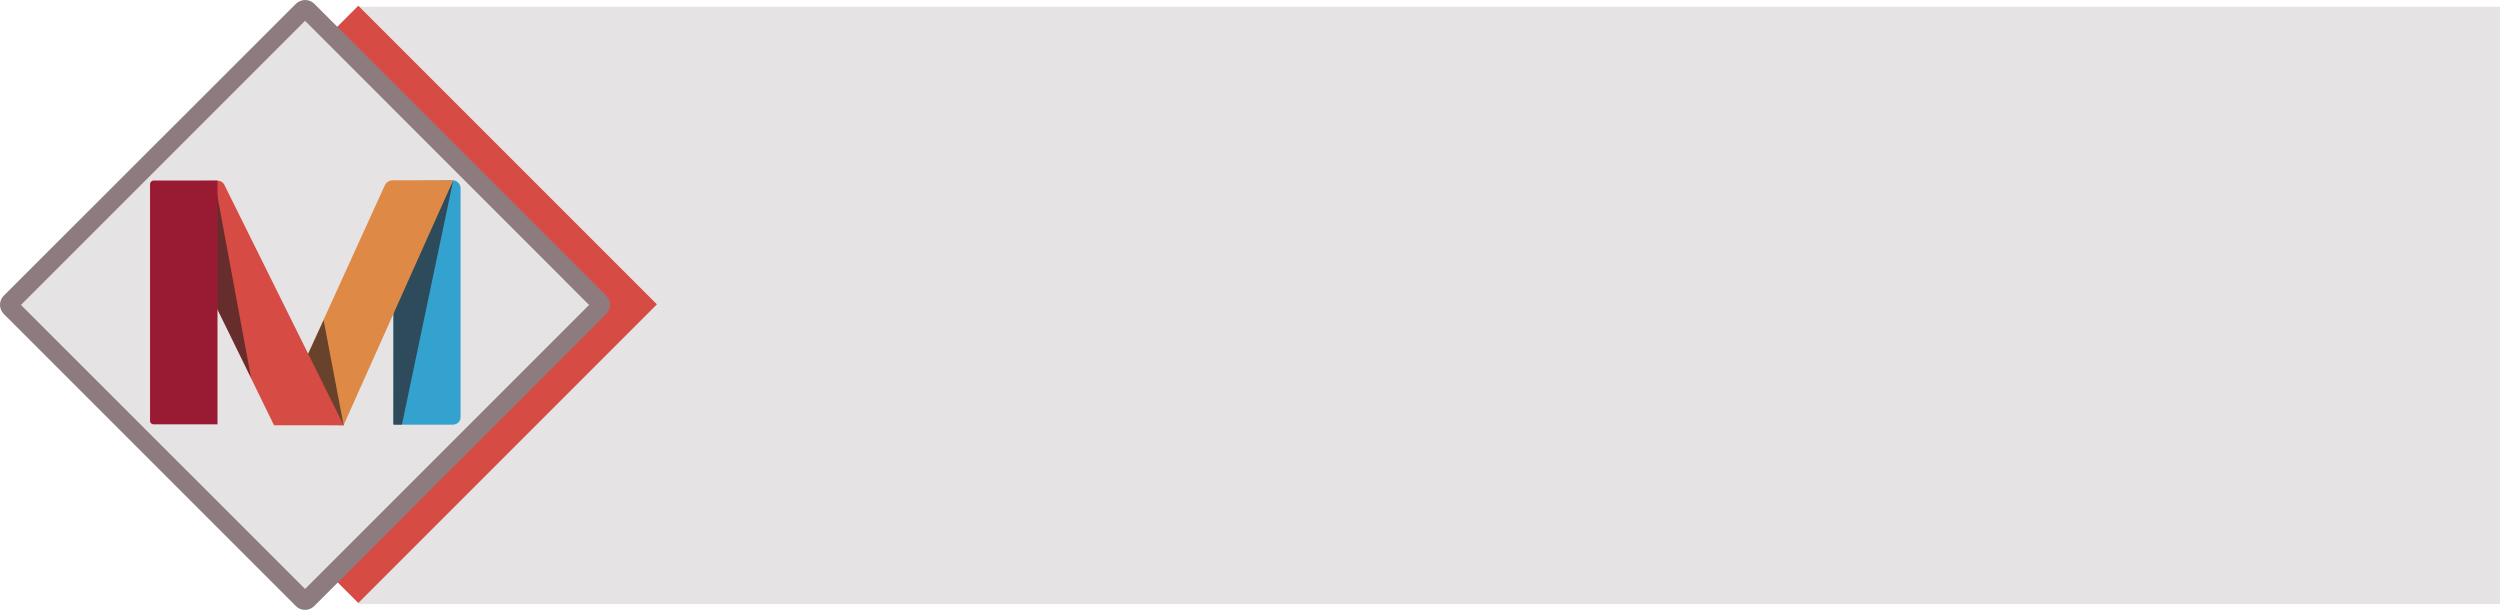 <?xml version="1.0" encoding="UTF-8"?> <svg xmlns="http://www.w3.org/2000/svg" xmlns:xlink="http://www.w3.org/1999/xlink" version="1.1" id="Layer_1" x="0px" y="0px" viewBox="0 0 2101.2 512.6" style="enable-background:new 0 0 2101.2 512.6;" xml:space="preserve"> <style type="text/css"> .st0{fill:#E5E3E3;} .st1{fill:#D64C45;} .st2{fill:#8D7B80;} .st3{fill:#34A2CE;} .st4{opacity:0.65;fill:#2B1C20;enable-background:new ;} .st5{fill:#DE8945;} .st6{fill:#991A33;} </style> <rect id="Rectangle_28" x="301.2" y="5.7" class="st0" width="1800" height="502"></rect> <rect id="Rectangle_26" x="123.7" y="78.3" transform="matrix(0.707 -0.707 0.707 0.707 -92.66 287.904)" class="st1" width="355" height="355"></rect> <g id="M" transform="translate(-115.4 -103.675)"> <g id="Group_22" transform="translate(115.4 103.675)"> <path id="Path_316" class="st0" d="M255.4,505.1l-248-248c-0.5-0.5-0.5-1.3,0-1.8l0,0l248-248c0.5-0.5,1.3-0.5,1.8,0l0,0l248,248 c0.5,0.5,0.5,1.3,0,1.8l0,0l-248,248C256.8,505.7,256,505.7,255.4,505.1C255.5,505.2,255.4,505.2,255.4,505.1z"></path> <path id="Path_317" class="st2" d="M256.4,512.6c-2.9,0-5.7-1.1-7.7-3.2l0,0L3.2,263.9c-2-2.1-3.2-4.8-3.2-7.7 c0-2.9,1.1-5.7,3.2-7.7L248.8,3.1c4.3-4.1,11.1-4.1,15.3,0l245.4,245.4c2,2.1,3.2,4.8,3.2,7.7c0,2.9-1.1,5.7-3.2,7.7L264.1,509.4 C262,511.4,259.3,512.6,256.4,512.6z M17.6,256.3L256.4,495l238.7-238.7L256.4,17.5L17.6,256.3z"></path> </g> <path id="Path_318" class="st3" d="M496.3,460.6h-49.4c-0.5,0-0.9-0.4-0.9-0.9l0,0V257c0-0.5,0.4-0.8,0.8-0.9l48.8-0.9 c3.7-0.1,6.8,2.9,6.9,6.6c0,0.1,0,0.1,0,0.2v192c0.2,3.4-2.4,6.3-5.8,6.5C496.6,460.6,496.4,460.6,496.3,460.6z"></path> <path id="Path_319" class="st4" d="M496.3,255.3l-50.2,107.6l-0.1,97.7h7.2L496.3,255.3"></path> <path id="Path_320" class="st5" d="M347.2,460.6l57,0.4l92.1-205.8h-50.8c-2.9,0-5.5,1.7-6.7,4.3L347.2,460.6z"></path> <path id="Path_321" class="st4" d="M404.2,461.1l-16.8-88.3L373,404.1l22.4,56.6L404.2,461.1z"></path> <path id="Path_322" class="st1" d="M404.2,461.1h-58.5l-100-205l52.6-0.5c2.6-0.1,4.9,1.5,5.9,3.9L404.2,461.1z"></path> <path id="Path_323" class="st4" d="M295.7,255.4l30.7,165.7l-60.5-123L295.7,255.4z"></path> <path id="Path_324" class="st6" d="M298.4,460.3h-54.1c-1.5,0-2.8-1.3-2.8-2.8V258.6c0-1.8,1.4-3.2,3.2-3.2h53.5v204.8L298.4,460.3 L298.4,460.3z"></path> </g> </svg> 
